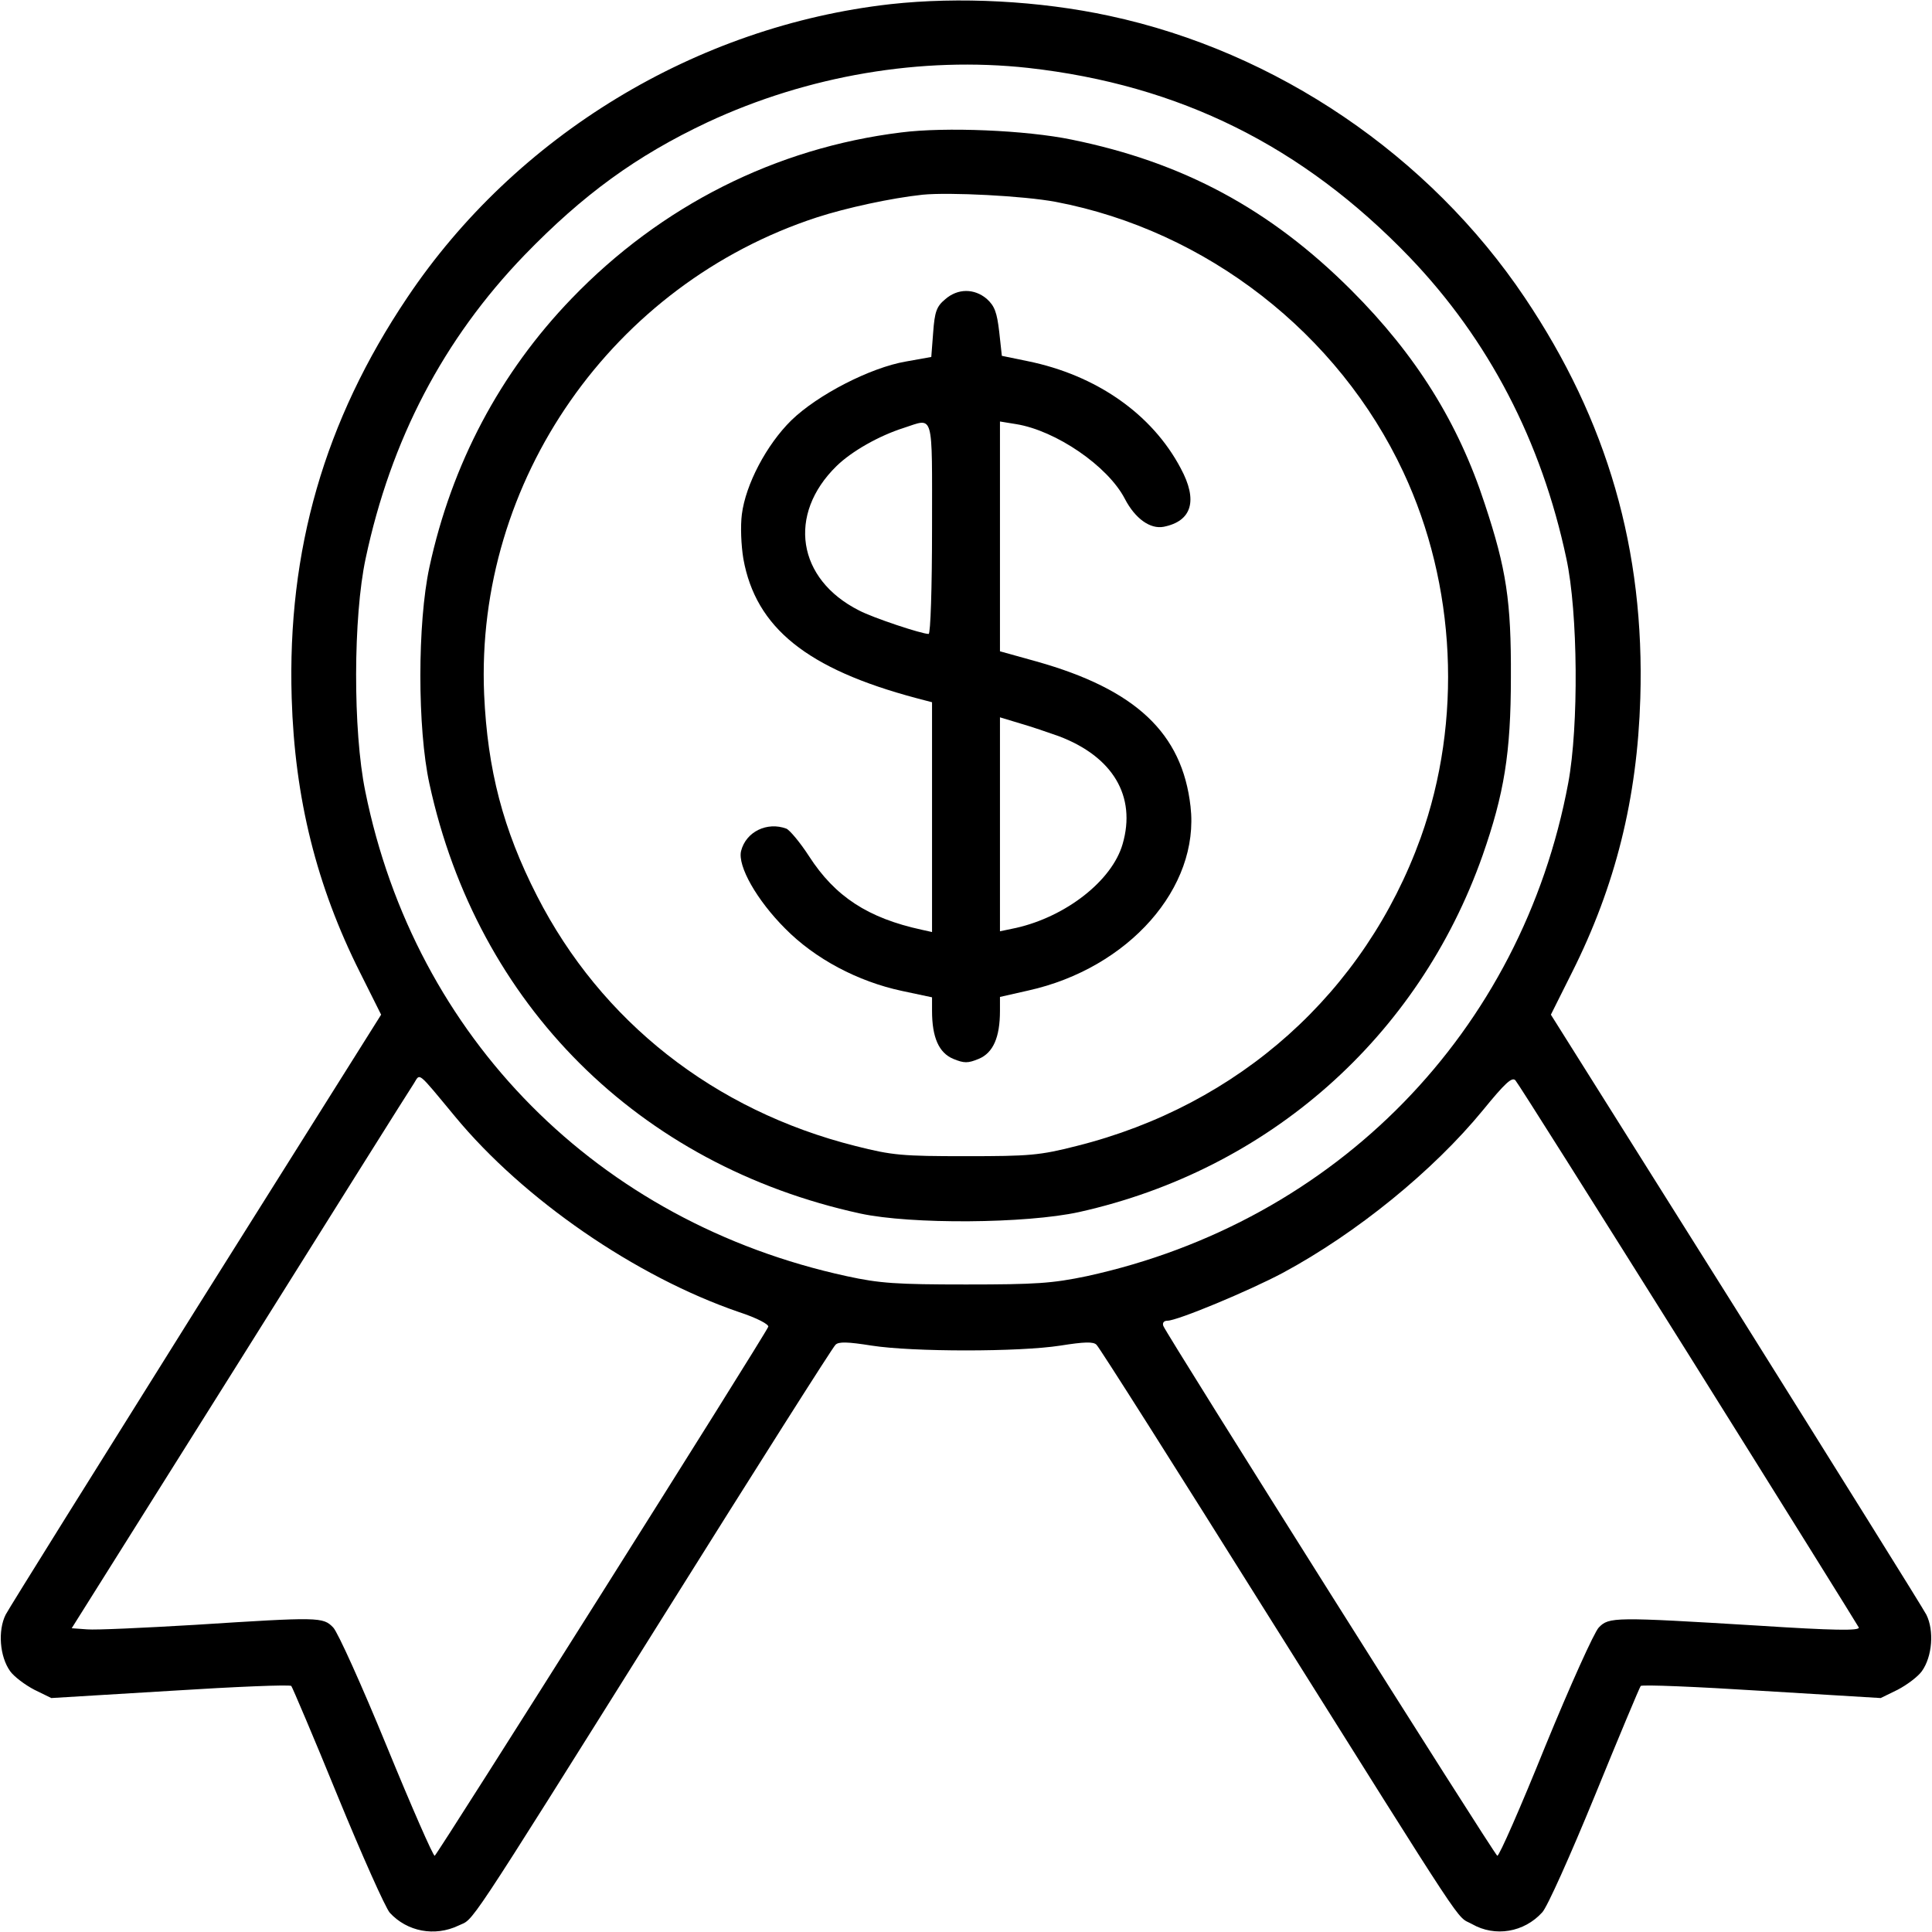 <?xml version="1.0" standalone="no"?>
<!DOCTYPE svg PUBLIC "-//W3C//DTD SVG 20010904//EN"
 "http://www.w3.org/TR/2001/REC-SVG-20010904/DTD/svg10.dtd">
<svg version="1.0" xmlns="http://www.w3.org/2000/svg"
 width="512pt" height="512pt" viewBox="0 0 512 512"
 preserveAspectRatio="xMidYMid meet">

<g transform="translate(0,512) scale(0.1,-0.1)"
fill="#000000" stroke="none">
<path d="M2360 5109 c-515 -58 -993 -348 -1281 -778 -219 -326 -318 -669 -306
-1061 8 -266 66 -498 181 -727 l56 -112 -489 -778 c-268 -428 -496 -793 -506
-812 -21 -42 -16 -111 12 -150 10 -14 39 -36 64 -49 l45 -22 314 19 c173 11
318 17 322 13 3 -4 59 -135 123 -292 64 -156 126 -295 138 -309 46 -50 119
-64 182 -34 43 21 4 -40 545 823 243 388 447 710 454 716 8 9 33 8 96 -2 109
-17 391 -17 500 0 63 10 88 11 96 2 7 -6 211 -328 454 -716 544 -866 496 -794
541 -819 61 -35 138 -22 186 31 13 13 75 152 139 308 64 157 119 288 122 292
4 4 149 -2 322 -13 l314 -19 45 22 c25 13 54 35 64 49 28 39 33 108 12 150
-10 19 -238 384 -506 812 l-489 778 56 112 c115 229 173 461 181 727 12 392
-87 735 -306 1061 -253 377 -658 652 -1101 747 -185 40 -399 51 -580 31z m365
-169 c401 -45 727 -207 1010 -501 210 -219 350 -488 416 -799 31 -143 33 -445
5 -595 -123 -659 -615 -1163 -1276 -1307 -91 -19 -134 -22 -320 -22 -184 0
-229 3 -316 22 -659 143 -1144 632 -1276 1285 -33 161 -32 463 1 617 67 315
206 581 421 804 155 160 296 263 485 352 266 124 567 175 850 144z m-1519
-2779 c181 -219 478 -424 752 -518 49 -16 80 -33 78 -39 -9 -23 -877 -1399
-884 -1402 -4 -1 -61 129 -127 290 -66 161 -130 303 -142 315 -27 28 -37 28
-366 7 -135 -8 -264 -14 -286 -12 l-41 3 446 710 c245 391 452 721 461 734 17
27 7 35 109 -88z m3268 -629 c246 -393 449 -719 452 -725 3 -9 -67 -8 -268 5
-380 23 -394 23 -421 -5 -12 -12 -76 -154 -142 -315 -65 -161 -122 -291 -127
-290 -8 3 -875 1379 -885 1404 -3 8 1 14 11 14 26 0 216 79 306 127 195 105
398 270 530 431 58 71 77 89 86 79 6 -6 212 -333 458 -725z"/>
<path d="M2388 4769 c-332 -41 -636 -194 -873 -440 -190 -197 -318 -439 -377
-712 -32 -148 -32 -428 0 -574 127 -585 554 -1011 1142 -1139 134 -29 439 -27
580 4 502 112 899 463 1069 945 57 163 75 271 75 472 1 202 -12 287 -69 459
-70 215 -182 395 -354 567 -215 215 -446 339 -741 399 -121 25 -335 34 -452
19z m410 -184 c399 -76 749 -348 921 -716 140 -299 157 -659 46 -969 -148
-410 -481 -709 -912 -817 -98 -25 -125 -27 -293 -27 -168 0 -195 2 -293 27
-374 94 -674 330 -844 663 -90 176 -131 334 -140 534 -24 566 340 1087 882
1264 77 25 196 51 280 60 71 7 268 -3 353 -19z"/>
<path d="M2505 4327 c-23 -19 -28 -33 -32 -88 l-5 -65 -67 -12 c-94 -16 -234
-88 -304 -156 -66 -65 -121 -170 -131 -249 -4 -31 -2 -82 4 -118 33 -183 169
-292 458 -369 l42 -11 0 -305 0 -304 -27 6 c-143 31 -230 88 -299 195 -24 37
-51 69 -60 73 -51 19 -107 -8 -120 -59 -10 -40 42 -131 117 -206 79 -80 192
-140 309 -165 l80 -17 0 -36 c0 -70 18 -111 56 -127 29 -12 39 -12 68 0 38 16
56 57 56 127 l0 37 75 17 c266 59 455 273 430 488 -22 194 -145 310 -408 384
l-97 27 0 304 0 305 43 -7 c105 -17 243 -111 288 -198 27 -52 67 -81 103 -74
75 15 91 70 45 155 -76 144 -224 247 -406 284 l-68 14 -7 64 c-6 51 -12 68
-33 87 -33 28 -77 28 -110 -1z m-35 -607 c0 -158 -4 -280 -9 -280 -19 0 -148
43 -184 62 -165 83 -191 255 -60 383 40 39 112 80 178 101 81 26 75 48 75
-266z m336 -551 c143 -54 206 -159 169 -286 -28 -97 -150 -192 -282 -222 l-43
-9 0 284 0 283 53 -16 c28 -8 75 -24 103 -34z"/>
</g>
</svg>
